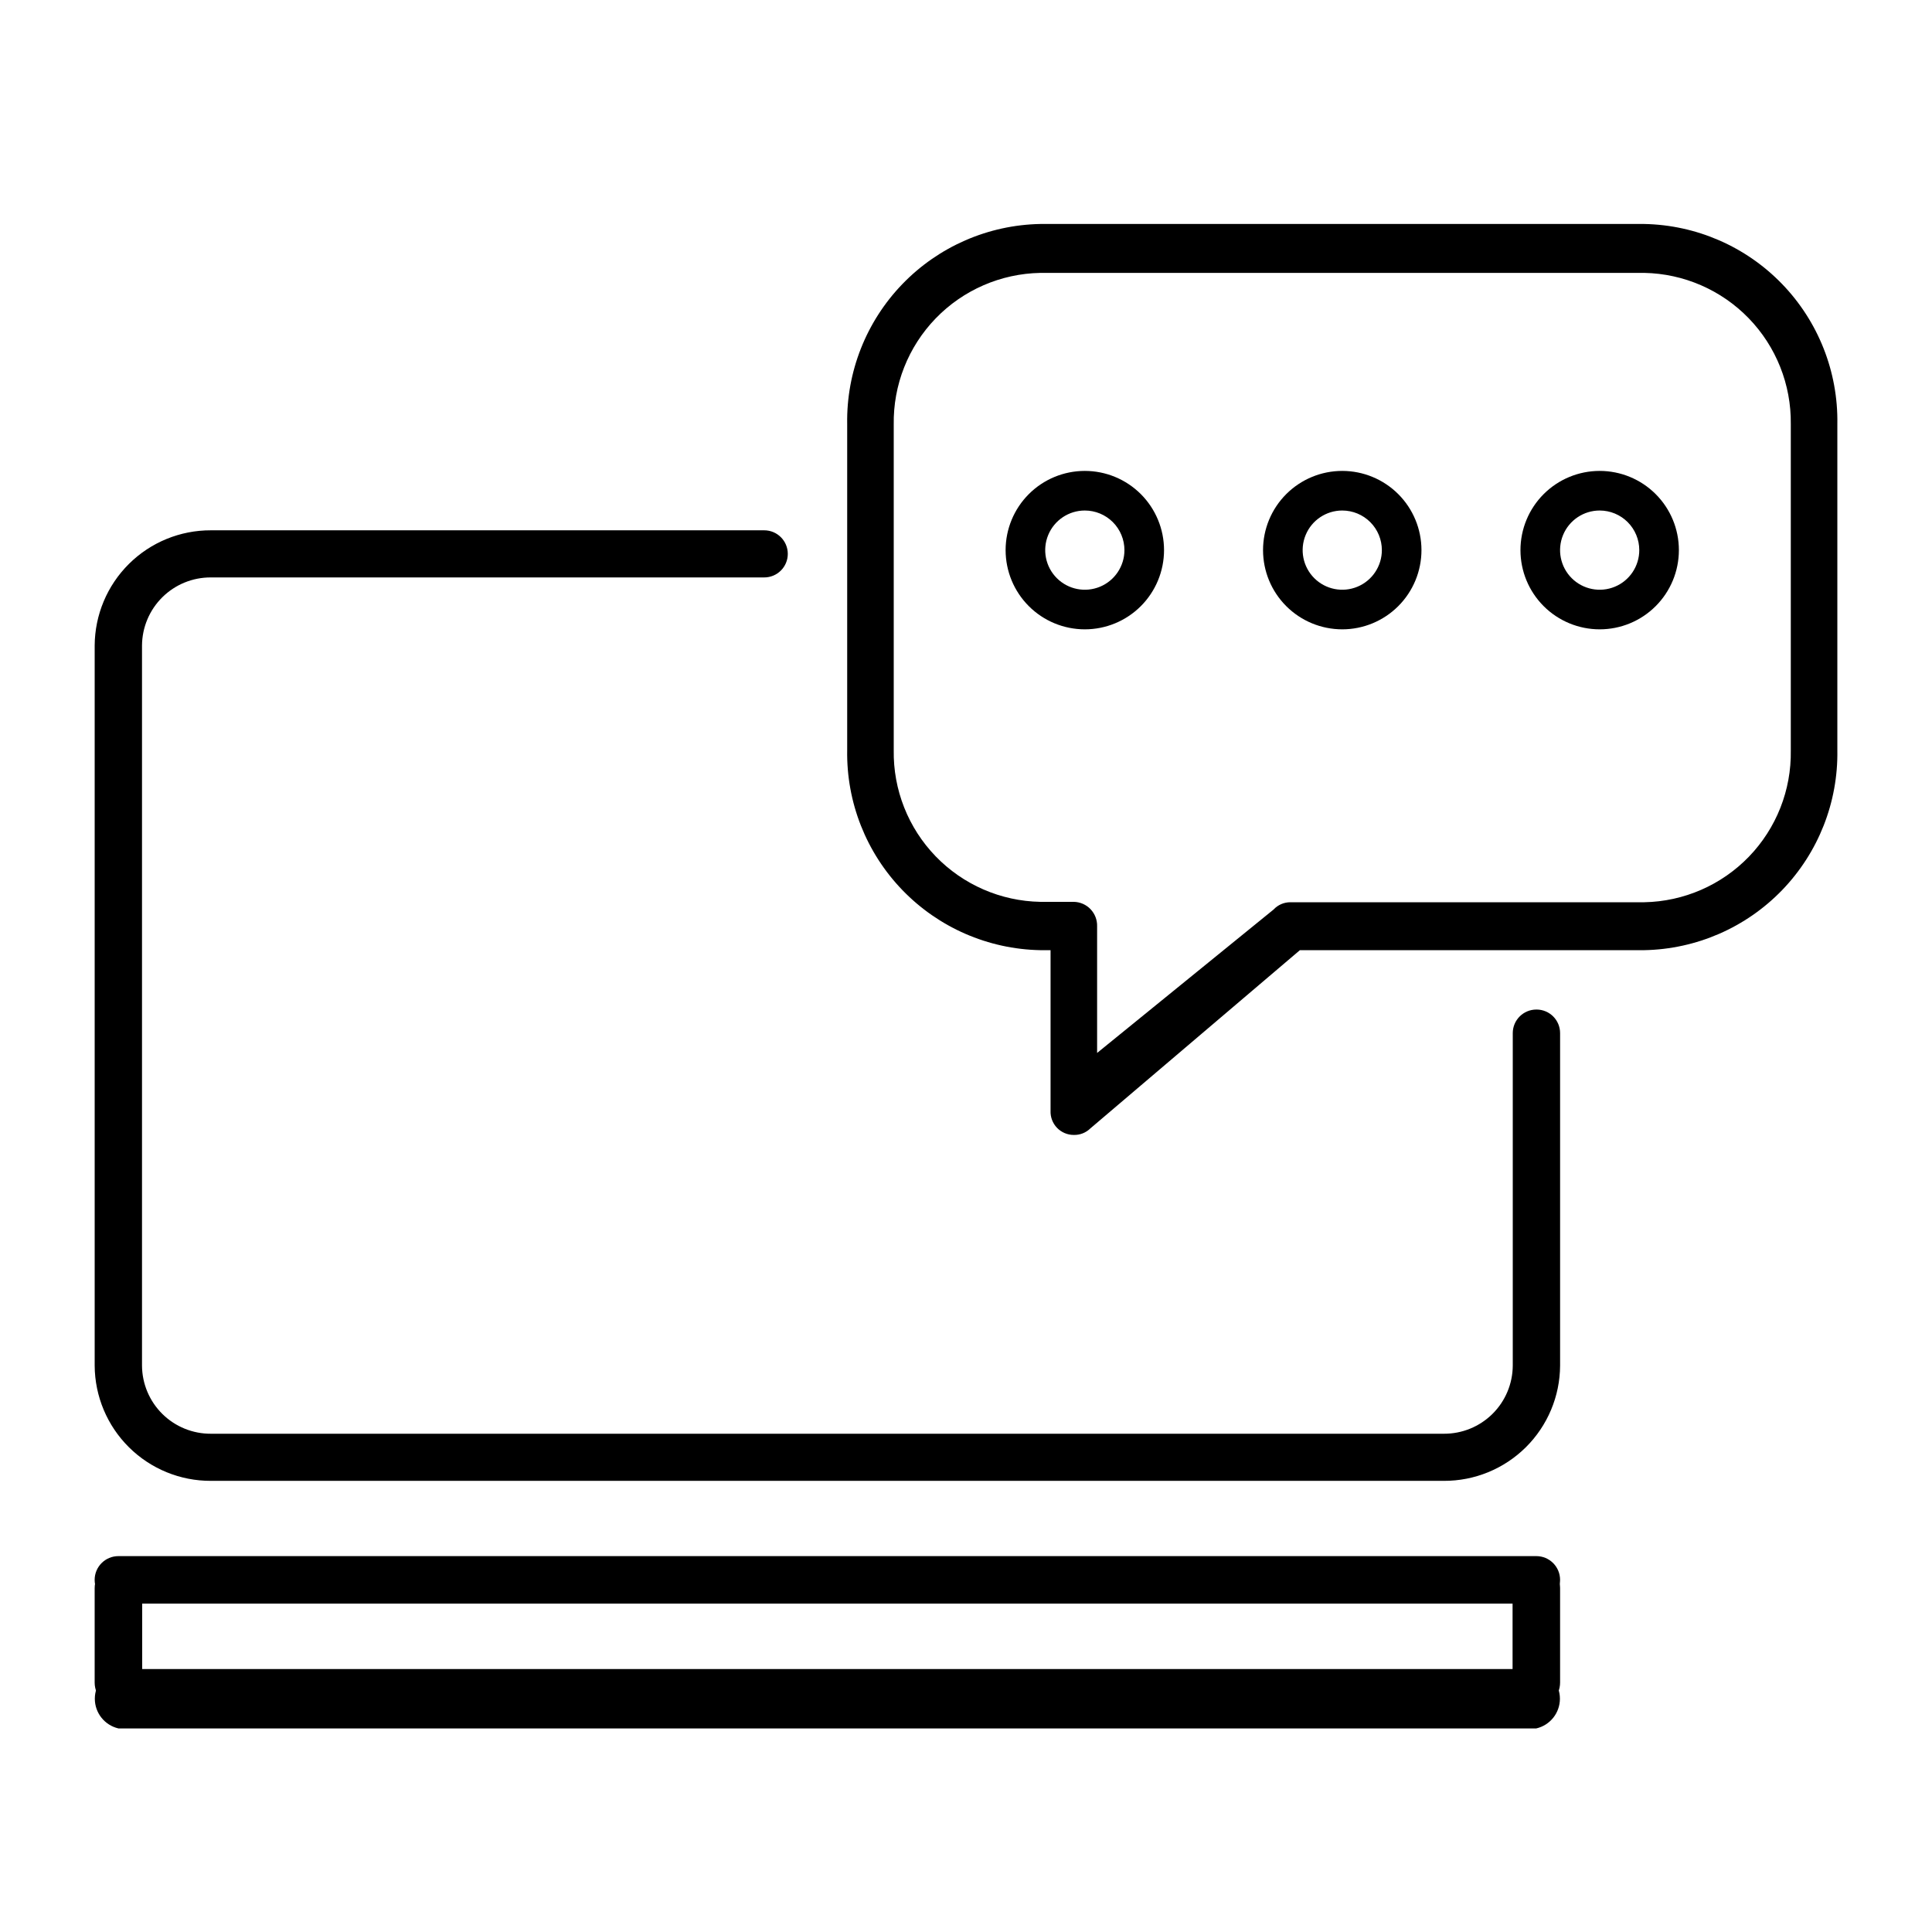 <?xml version="1.0" encoding="UTF-8"?>
<!-- Uploaded to: SVG Repo, www.svgrepo.com, Generator: SVG Repo Mixer Tools -->
<svg fill="#000000" width="800px" height="800px" version="1.1" viewBox="144 144 512 512" xmlns="http://www.w3.org/2000/svg">
 <g>
  <path d="m428.55 444.77c-1.676 0-3.277-0.684-4.438-1.891-1.16-1.211-1.773-2.84-1.703-4.512v-42.562h-2.731 0.004c-13.809-0.262-26.949-5.988-36.543-15.926-9.59-9.938-14.852-23.27-14.625-37.078v-86.438c-0.227-13.809 5.035-27.141 14.625-37.078 9.594-9.938 22.734-15.664 36.543-15.926h160.07-0.004c13.809 0.262 26.949 5.988 36.543 15.926 9.59 9.938 14.852 23.27 14.625 37.078v86.438c0.227 13.809-5.035 27.141-14.625 37.078-9.594 9.938-22.734 15.664-36.543 15.926h-91.262l-55.523 47.23c-1.172 1.156-2.766 1.781-4.41 1.734zm-8.867-228.45c-10.477 0.195-20.449 4.535-27.73 12.07-7.281 7.539-11.273 17.652-11.105 28.133v86.277c-0.168 10.477 3.824 20.59 11.105 28.129 7.281 7.535 17.254 11.875 27.73 12.07h8.871-0.004c1.691 0.027 3.297 0.73 4.461 1.953 1.164 1.227 1.789 2.863 1.734 4.555v33.535l46.812-38.047-0.004-0.004c1.133-1.199 2.707-1.879 4.359-1.887h93.832c10.477-0.195 20.449-4.535 27.73-12.07 7.281-7.539 11.273-17.652 11.105-28.133v-86.539c0.125-10.449-3.887-20.523-11.16-28.027-7.277-7.5-17.227-11.82-27.676-12.016z"/>
  <path d="m551.2 411.54c3.449 0 6.242 2.797 6.242 6.246v88.113c-0.039 8.133-3.309 15.918-9.082 21.645-5.777 5.727-13.59 8.93-21.723 8.898h-326.74c-8.133 0.031-15.945-3.172-21.719-8.898-5.777-5.727-9.043-13.512-9.086-21.645v-190.82c0.043-8.133 3.309-15.918 9.086-21.645 5.773-5.727 13.586-8.926 21.719-8.898h146.63c3.449 0 6.246 2.797 6.246 6.246 0 3.449-2.797 6.242-6.246 6.242h-146.63c-4.816-0.027-9.445 1.859-12.871 5.246-3.422 3.387-5.363 7.992-5.391 12.809v190.82c0.027 4.816 1.969 9.426 5.391 12.809 3.426 3.387 8.055 5.273 12.871 5.246h326.74c4.816 0.027 9.445-1.859 12.871-5.246 3.426-3.383 5.363-7.992 5.391-12.809v-88.113c0-3.449 2.797-6.246 6.246-6.246z"/>
  <path d="m551.14 568.98h-375.76c-3.477 0-6.297-2.82-6.297-6.297 0-3.481 2.82-6.297 6.297-6.297h375.76c3.481 0 6.297 2.816 6.297 6.297 0 3.477-2.816 6.297-6.297 6.297z"/>
  <path d="m551.14 602.05h-375.76c-3.66-0.852-6.25-4.113-6.25-7.871 0-3.758 2.59-7.023 6.25-7.871h375.76c3.66 0.848 6.254 4.113 6.254 7.871 0 3.758-2.594 7.019-6.254 7.871z"/>
  <path d="m181.68 558.12v38.52h-5.879 0.004c-3.699-0.027-6.691-3.019-6.719-6.715v-25.035c0-3.738 3.031-6.769 6.769-6.769z"/>
  <path d="m557.44 564.84v25.031c0 1.797-0.711 3.519-1.98 4.789-1.27 1.27-2.992 1.98-4.789 1.98h-5.824v-38.52h5.879c3.695 0.027 6.688 3.019 6.715 6.719z"/>
  <path d="m431.49 310.78c-5.57 0-10.91-2.211-14.844-6.148-3.938-3.938-6.148-9.273-6.148-14.844 0-5.566 2.211-10.906 6.148-14.844 3.934-3.934 9.273-6.148 14.844-6.148 5.566 0 10.906 2.215 14.844 6.148 3.934 3.938 6.148 9.277 6.148 14.844 0 5.57-2.215 10.906-6.148 14.844-3.938 3.938-9.277 6.148-14.844 6.148zm0-31.488c-4.246 0-8.074 2.559-9.699 6.481-1.625 3.922-0.727 8.438 2.277 11.438 3 3.004 7.516 3.902 11.438 2.277s6.481-5.453 6.481-9.699c0-2.781-1.109-5.453-3.074-7.422-1.969-1.969-4.641-3.074-7.422-3.074z"/>
  <path d="m499.71 310.78c-5.566 0-10.906-2.211-14.844-6.148s-6.148-9.273-6.148-14.844c0-5.566 2.211-10.906 6.148-14.844 3.938-3.934 9.277-6.148 14.844-6.148 5.566 0 10.906 2.215 14.844 6.148 3.938 3.938 6.148 9.277 6.148 14.844 0 5.57-2.211 10.906-6.148 14.844s-9.277 6.148-14.844 6.148zm0-31.488c-4.246 0-8.074 2.559-9.695 6.481-1.625 3.922-0.727 8.438 2.273 11.438 3 3.004 7.516 3.902 11.438 2.277 3.922-1.625 6.481-5.453 6.481-9.699 0-2.781-1.105-5.453-3.074-7.422s-4.637-3.074-7.422-3.074z"/>
  <path d="m567.93 310.78c-5.566 0-10.906-2.211-14.844-6.148-3.934-3.938-6.148-9.273-6.148-14.844 0-5.566 2.215-10.906 6.148-14.844 3.938-3.934 9.277-6.148 14.844-6.148 5.57 0 10.91 2.215 14.844 6.148 3.938 3.938 6.148 9.277 6.148 14.844 0 5.57-2.211 10.906-6.148 14.844-3.934 3.938-9.273 6.148-14.844 6.148zm0-31.488c-4.242 0-8.07 2.559-9.695 6.481-1.625 3.922-0.727 8.438 2.273 11.438 3.004 3.004 7.519 3.902 11.441 2.277s6.477-5.453 6.477-9.699c0-2.781-1.105-5.453-3.074-7.422s-4.637-3.074-7.422-3.074z"/>
 </g>
</svg>